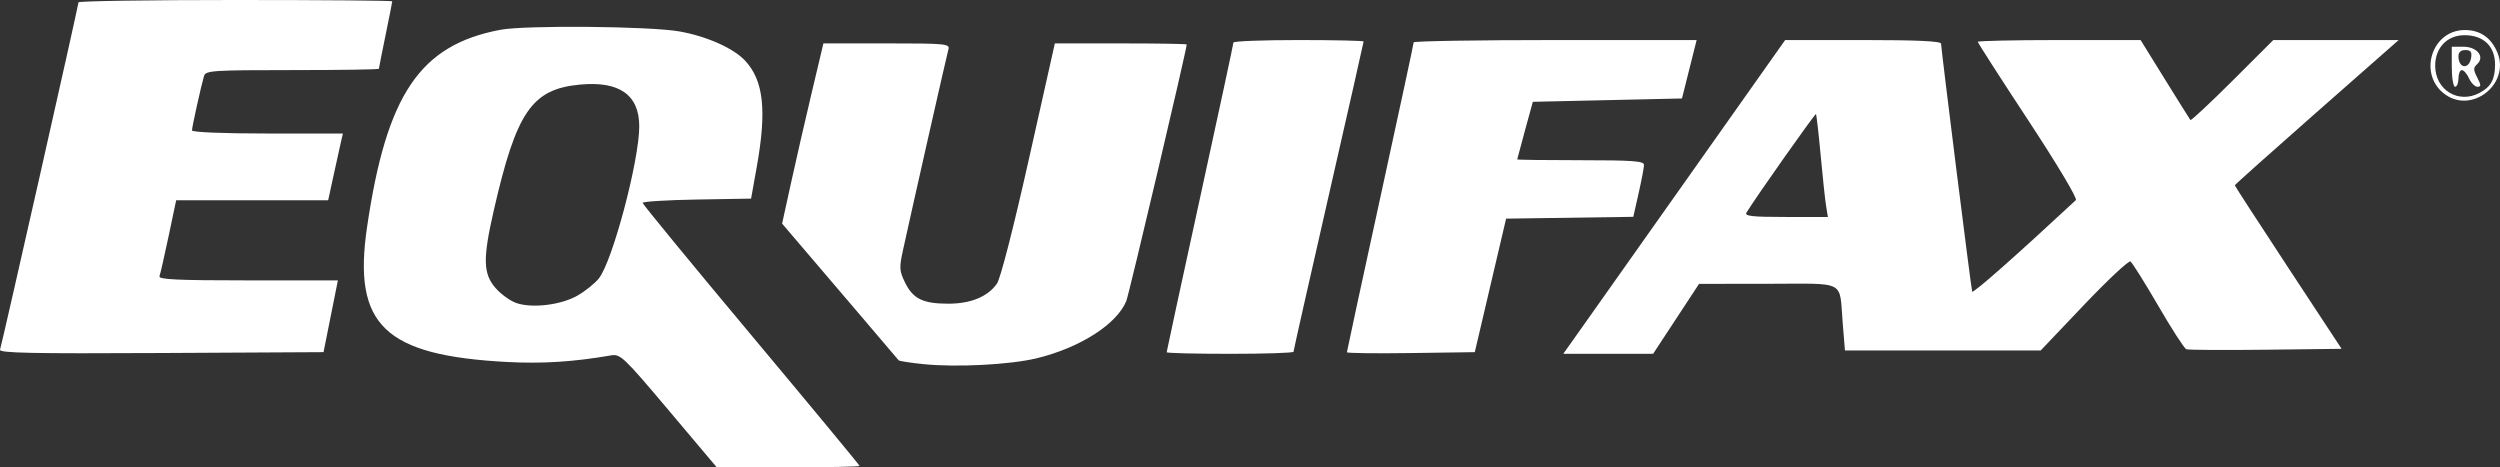 <svg xmlns:inkscape="http://www.inkscape.org/namespaces/inkscape" xmlns:sodipodi="http://sodipodi.sourceforge.net/DTD/sodipodi-0.dtd" xmlns="http://www.w3.org/2000/svg" xmlns:svg="http://www.w3.org/2000/svg" id="svg1" width="748.957" height="140" viewBox="0 0 748.957 140" sodipodi:docname="Screen Shot 2025-10-24 at 20.07.35.png"><rect x="0" y="0" width="748.957" height="140" fill="#333333" stroke="none"/><defs id="defs1"></defs><g inkscape:groupmode="layer" inkscape:label="Image" id="g1" transform="translate(2.563,168.699)"><path style="fill:#ffffff" d="m 197.809,-45.722 c -13.604,-16.128 -14.516,-16.995 -17.358,-16.504 -11.2,1.934 -20.516,2.527 -31,1.975 -36.852,-1.942 -46.354,-11.058 -42.059,-40.349 5.838,-39.811 15.811,-54.595 39.911,-59.166 7.512,-1.425 44.888,-1.088 53.697,0.484 8.198,1.463 16.168,5.011 19.652,8.748 5.549,5.953 6.53,14.879 3.497,31.835 l -1.699,9.5 -16.25,0.275 c -8.938,0.151 -16.247,0.601 -16.243,1 0.004,0.399 14.629,18.199 32.5,39.556 17.871,21.357 32.493,39.019 32.493,39.25 0,0.231 -9.626,0.419 -21.392,0.419 h -21.392 z m -27.21,-34.512 c 2.313,-1.355 5.135,-3.647 6.272,-5.092 4.099,-5.211 12.085,-35.32 12.076,-45.531 -0.008,-9.418 -5.946,-13.604 -17.738,-12.503 -14.439,1.348 -19.063,8.088 -25.835,37.66 -3.324,14.514 -3.218,19.024 0.546,23.312 1.633,1.86 4.445,3.879 6.25,4.488 4.847,1.635 13.535,0.535 18.43,-2.334 z m 103.622,20.637 c -3.976,-0.401 -7.381,-0.925 -7.567,-1.166 -0.186,-0.241 -5.907,-6.962 -12.714,-14.937 -6.807,-7.975 -14.586,-17.09 -17.286,-20.255 l -4.91,-5.755 2.684,-12.245 c 1.476,-6.735 4.261,-18.882 6.187,-26.995 l 3.503,-14.75 h 18.984 c 17.607,0 18.947,0.127 18.474,1.75 -0.464,1.592 -10.709,46.882 -13.661,60.391 -1.102,5.04 -1.032,6.05 0.652,9.492 2.385,4.873 5.349,6.334 12.885,6.351 6.754,0.015 11.85,-2.069 14.637,-5.984 1.062,-1.491 4.924,-16.521 9.571,-37.246 l 7.791,-34.746 19.75,-0.004 c 10.863,-0.002 19.75,0.142 19.75,0.32 0,1.486 -17.261,74.797 -18.093,76.848 -2.827,6.963 -13.909,14.038 -26.907,17.177 -7.904,1.909 -23.923,2.742 -33.729,1.753 z m -276.776,-4.344 c 0.581,-1.667 23.505,-103.15 23.505,-104.057 0,-0.386 21.15,-0.703 47,-0.703 25.85,0 47,0.175 47,0.39 0,0.214 -0.9,4.764 -2,10.11 -1.1,5.346 -2,9.896 -2,10.11 0,0.214 -11.67,0.39 -25.933,0.39 -23.833,0 -25.975,0.142 -26.453,1.75 -0.869,2.92 -3.614,15.31 -3.614,16.312 0,0.556 9.2,0.938 22.608,0.938 h 22.608 l -0.524,2.25 c -0.288,1.238 -1.282,5.737 -2.209,10 l -1.684,7.75 H 72.981 50.212 l -2.262,10.75 c -1.244,5.912 -2.476,11.312 -2.737,12 -0.373,0.981 5.331,1.25 26.487,1.25 H 98.661 l -2.148,10.75 -2.148,10.75 -48.679,0.26 c -38.793,0.207 -48.59,0.004 -48.24,-1 z m 349.505,0.771 c 0,-0.258 4.499,-21.071 9.997,-46.25 5.498,-25.179 9.998,-46.118 10,-46.531 0.002,-0.412 8.778,-0.75 19.503,-0.75 10.725,0 19.5,0.192 19.5,0.426 0,0.234 -4.725,21.108 -10.5,46.385 -5.775,25.278 -10.5,46.236 -10.5,46.574 0,0.338 -8.55,0.615 -19,0.615 -10.45,0 -19,-0.211 -19,-0.469 z m 54,-0.003 c 0,-0.284 4.5,-21.132 10,-46.33 5.5,-25.198 10,-46.125 10,-46.506 0,-0.381 19.074,-0.692 42.386,-0.692 h 42.386 l -2.198,8.75 -2.198,8.75 -22.337,0.5 -22.337,0.5 -2.335,8.5 c -1.285,4.675 -2.342,8.613 -2.351,8.75 -0.009,0.138 8.534,0.25 18.984,0.25 15.47,0 19,0.256 19,1.377 0,0.758 -0.722,4.573 -1.604,8.479 l -1.604,7.101 -19.05,0.271 -19.05,0.271 -4.692,20 -4.692,20 -19.154,0.272 c -10.535,0.149 -19.154,0.039 -19.154,-0.244 z m 68.19,-4.278 c 1.858,-2.612 16.815,-23.762 33.238,-47 l 29.86,-42.25 h 23.356 c 16.229,0 23.356,0.334 23.356,1.093 0,1.537 8.986,73.216 9.312,74.275 0.208,0.678 12.869,-10.493 31.082,-27.424 0.507,-0.471 -5.662,-10.799 -14.25,-23.856 -8.329,-12.664 -15.144,-23.264 -15.144,-23.556 0,-0.292 10.975,-0.531 24.389,-0.531 h 24.389 l 7.277,11.75 c 4.002,6.463 7.443,11.953 7.645,12.201 0.202,0.248 5.871,-5.04 12.598,-11.75 l 12.23,-12.201 h 18.781 18.781 l -24.546,21.591 c -13.5,11.875 -24.546,21.743 -24.546,21.928 0,0.185 7.198,11.281 15.995,24.659 l 15.995,24.322 -22.723,0.269 c -12.498,0.148 -23.209,0.083 -23.804,-0.145 -0.594,-0.228 -4.384,-6.102 -8.421,-13.053 -4.037,-6.951 -7.776,-12.907 -8.309,-13.236 -0.532,-0.329 -6.802,5.536 -13.933,13.034 l -12.965,13.632 h -29.314 -29.314 l -0.676,-8.25 c -1.069,-13.053 1.408,-11.753 -22.35,-11.732 l -20.683,0.018 -6.884,10.482 -6.884,10.482 h -13.46 -13.46 z m 75.369,-39.5 c -0.292,-1.788 -1.027,-8.65 -1.634,-15.25 -0.606,-6.6 -1.242,-12.142 -1.412,-12.315 -0.253,-0.257 -18.004,24.908 -20.813,29.506 -0.642,1.051 1.677,1.309 11.795,1.309 h 12.595 z m 185.557,-33.381 c -8.343,-5.844 -4.296,-19.369 5.795,-19.369 4.583,0 7.888,2.279 9.743,6.716 3.87,9.263 -7.342,18.393 -15.538,12.653 z m 10.199,-0.533 c 3.411,-1.817 4.618,-4 4.652,-8.412 0.043,-5.505 -3.427,-8.879 -9.131,-8.879 -5.25,0 -8.853,3.789 -8.806,9.26 0.062,7.201 6.984,11.386 13.284,8.031 z m -8.316,-7.837 v -6 h 3.465 c 4.117,0 6.52,3.008 4.154,5.202 -1.2,1.112 -1.197,1.692 0.016,4.048 1.184,2.299 1.192,2.75 0.051,2.75 -0.751,0 -1.878,-1.125 -2.504,-2.5 -0.627,-1.375 -1.599,-2.5 -2.161,-2.5 -0.562,0 -1.021,1.125 -1.021,2.5 0,1.375 -0.45,2.5 -1,2.5 -0.556,0 -1,-2.667 -1,-6 z m 5.82,-2.828 c 0.24,-1.632 -0.194,-2.172 -1.75,-2.172 -1.34,0 -2.07,0.646 -2.07,1.833 0,3.802 3.267,4.091 3.82,0.338 z" id="path1"></path></g></svg>